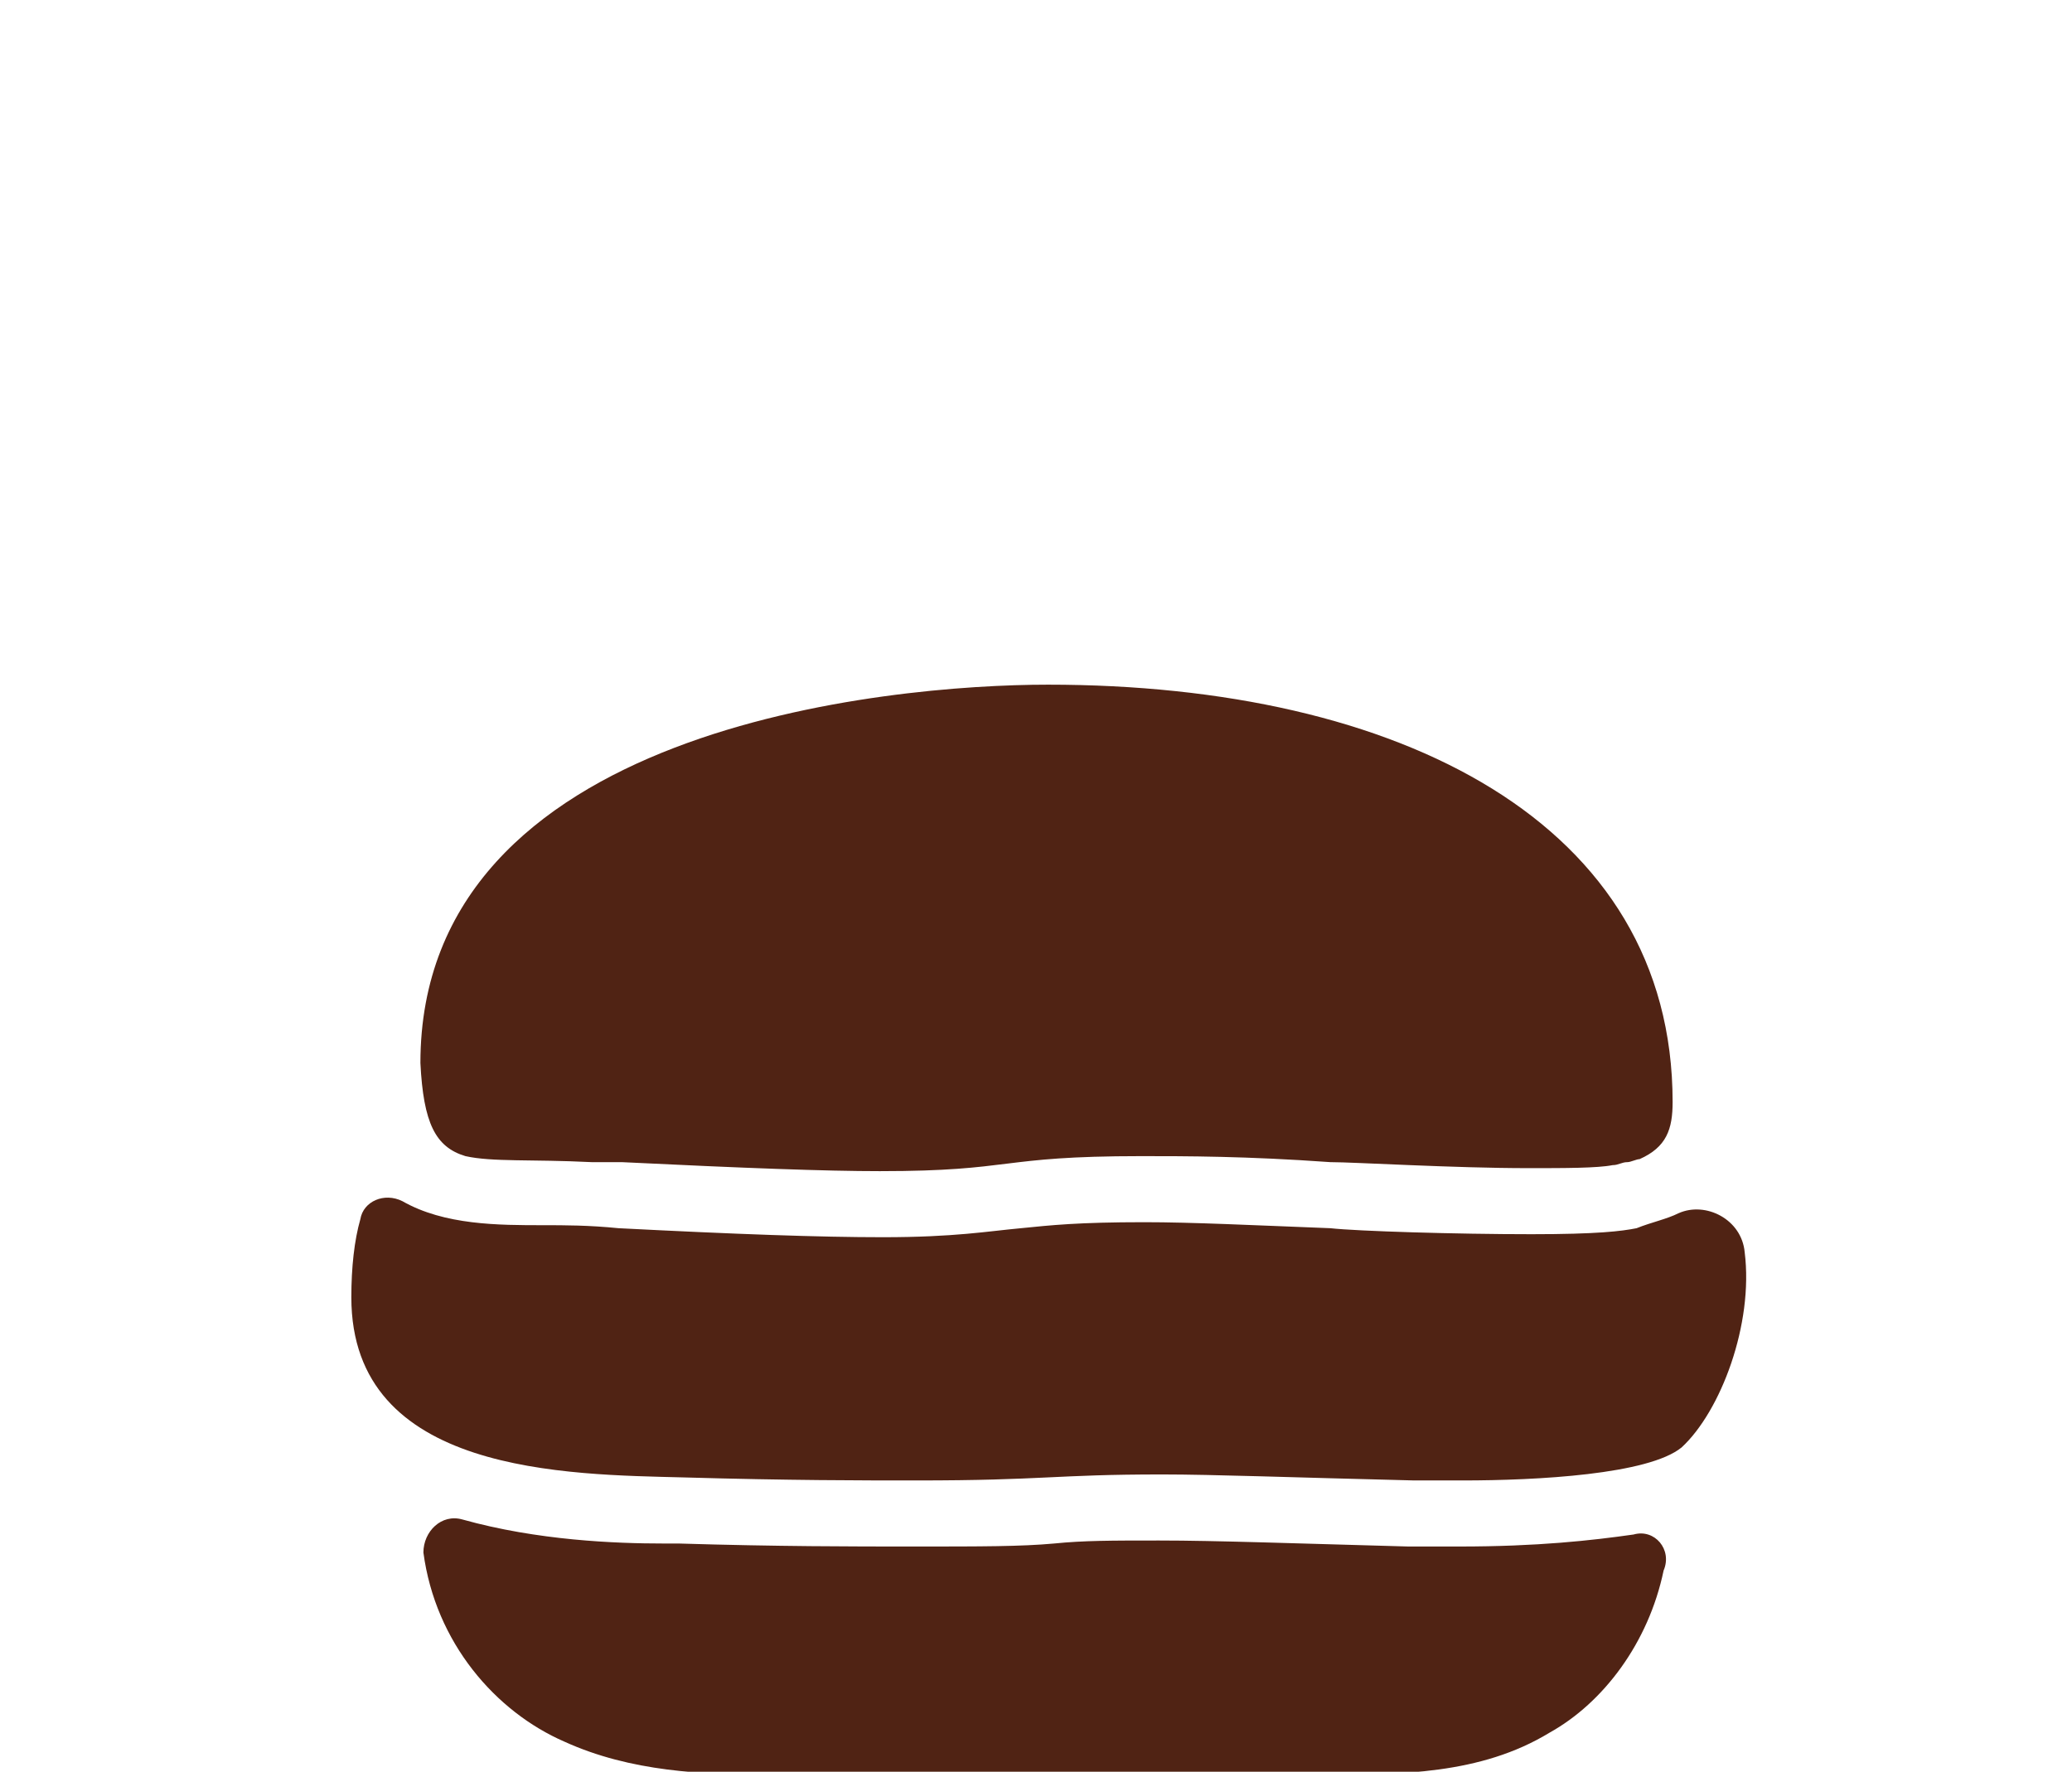 <svg xml:space="preserve" style="enable-background:new 0 0 69 59;" viewBox="0 0 69 59" y="0px" x="0px" xmlns:xlink="http://www.w3.org/1999/xlink" xmlns="http://www.w3.org/2000/svg" id="Ebene_1" version="1.1">
<style type="text/css">
	.st0{fill:#502314;}
</style>
<g>
	<path d="M54.4,51.1c-1.4,0.2-3.2,0.4-5.8,0.4c-0.7,0-1.3,0-1.7,0c-3.7-0.1-6.4-0.2-8.3-0.2c-1.6,0-2.5,0-3.5,0.1
		c-1.1,0.1-2.4,0.1-4.7,0.1c-2,0-4.5,0-7.8-0.1l-0.5,0c-1.6,0-4.2-0.1-6.7-0.8c-0.7-0.2-1.3,0.4-1.3,1.1c0,0,0,0,0,0
		c0.4,3,2.4,5.3,4.7,6.3c2.2,1,4.6,1.1,6.9,1.1h0.2c6,0,12.1,0,18.1,0c2.6,0,5.3,0,7.6-1.4c1.8-1,3.3-3,3.8-5.4
		C55.7,51.6,55.1,50.9,54.4,51.1z" class="st0"></path>
	<path d="M58.1,41.7c-0.1-1.1-1.3-1.7-2.2-1.3c-0.4,0.2-0.9,0.3-1.4,0.5C54,41,53.2,41.1,51,41.1
		c-2.5,0-5.8-0.1-6.7-0.2c-2.6-0.1-4.6-0.2-6.2-0.2c-2.2,0-3.1,0.1-4.1,0.2c-1.1,0.1-2.2,0.3-4.6,0.3c-2.1,0-4.9-0.1-8.8-0.3
		c-1-0.1-1.8-0.1-2.5-0.1c-1.5,0-3.3,0-4.7-0.8c-0.6-0.3-1.3,0-1.4,0.6c-0.2,0.7-0.3,1.6-0.3,2.6c0,5.9,7.2,5.9,11.1,6
		c3.5,0.1,5.9,0.1,7.7,0.1c4.3,0,4.6-0.2,8.2-0.2c1.7,0,4.3,0.1,8.4,0.2c0.4,0,0.9,0,1.6,0c2.5,0,6.2-0.2,7.3-1.1
		C57.3,47,58.4,44.1,58.1,41.7z" class="st0"></path>
	<path d="M15.5,38.5C15.5,38.5,15.5,38.5,15.5,38.5c0.9,0.2,2.2,0.1,4.2,0.2c0,0,0.1,0,0.1,0c0.3,0,0.6,0,0.9,0
		c4.1,0.2,6.8,0.3,8.6,0.3c4.5,0,3.9-0.5,8.7-0.5c1.5,0,3.5,0,6.3,0.2c0.8,0,4.1,0.2,6.6,0.2c1.2,0,2.3,0,2.8-0.1
		c0.2,0,0.3-0.1,0.5-0.1c0.1,0,0.3-0.1,0.4-0.1h0c0.9-0.4,1.1-1,1.1-1.9c0-9.3-9.1-13.9-20.8-13.9c-5.3,0-20.9,1.4-20.9,12.6
		C14.1,37.4,14.5,38.2,15.5,38.5z" class="st0"></path>
</g>
</svg>
